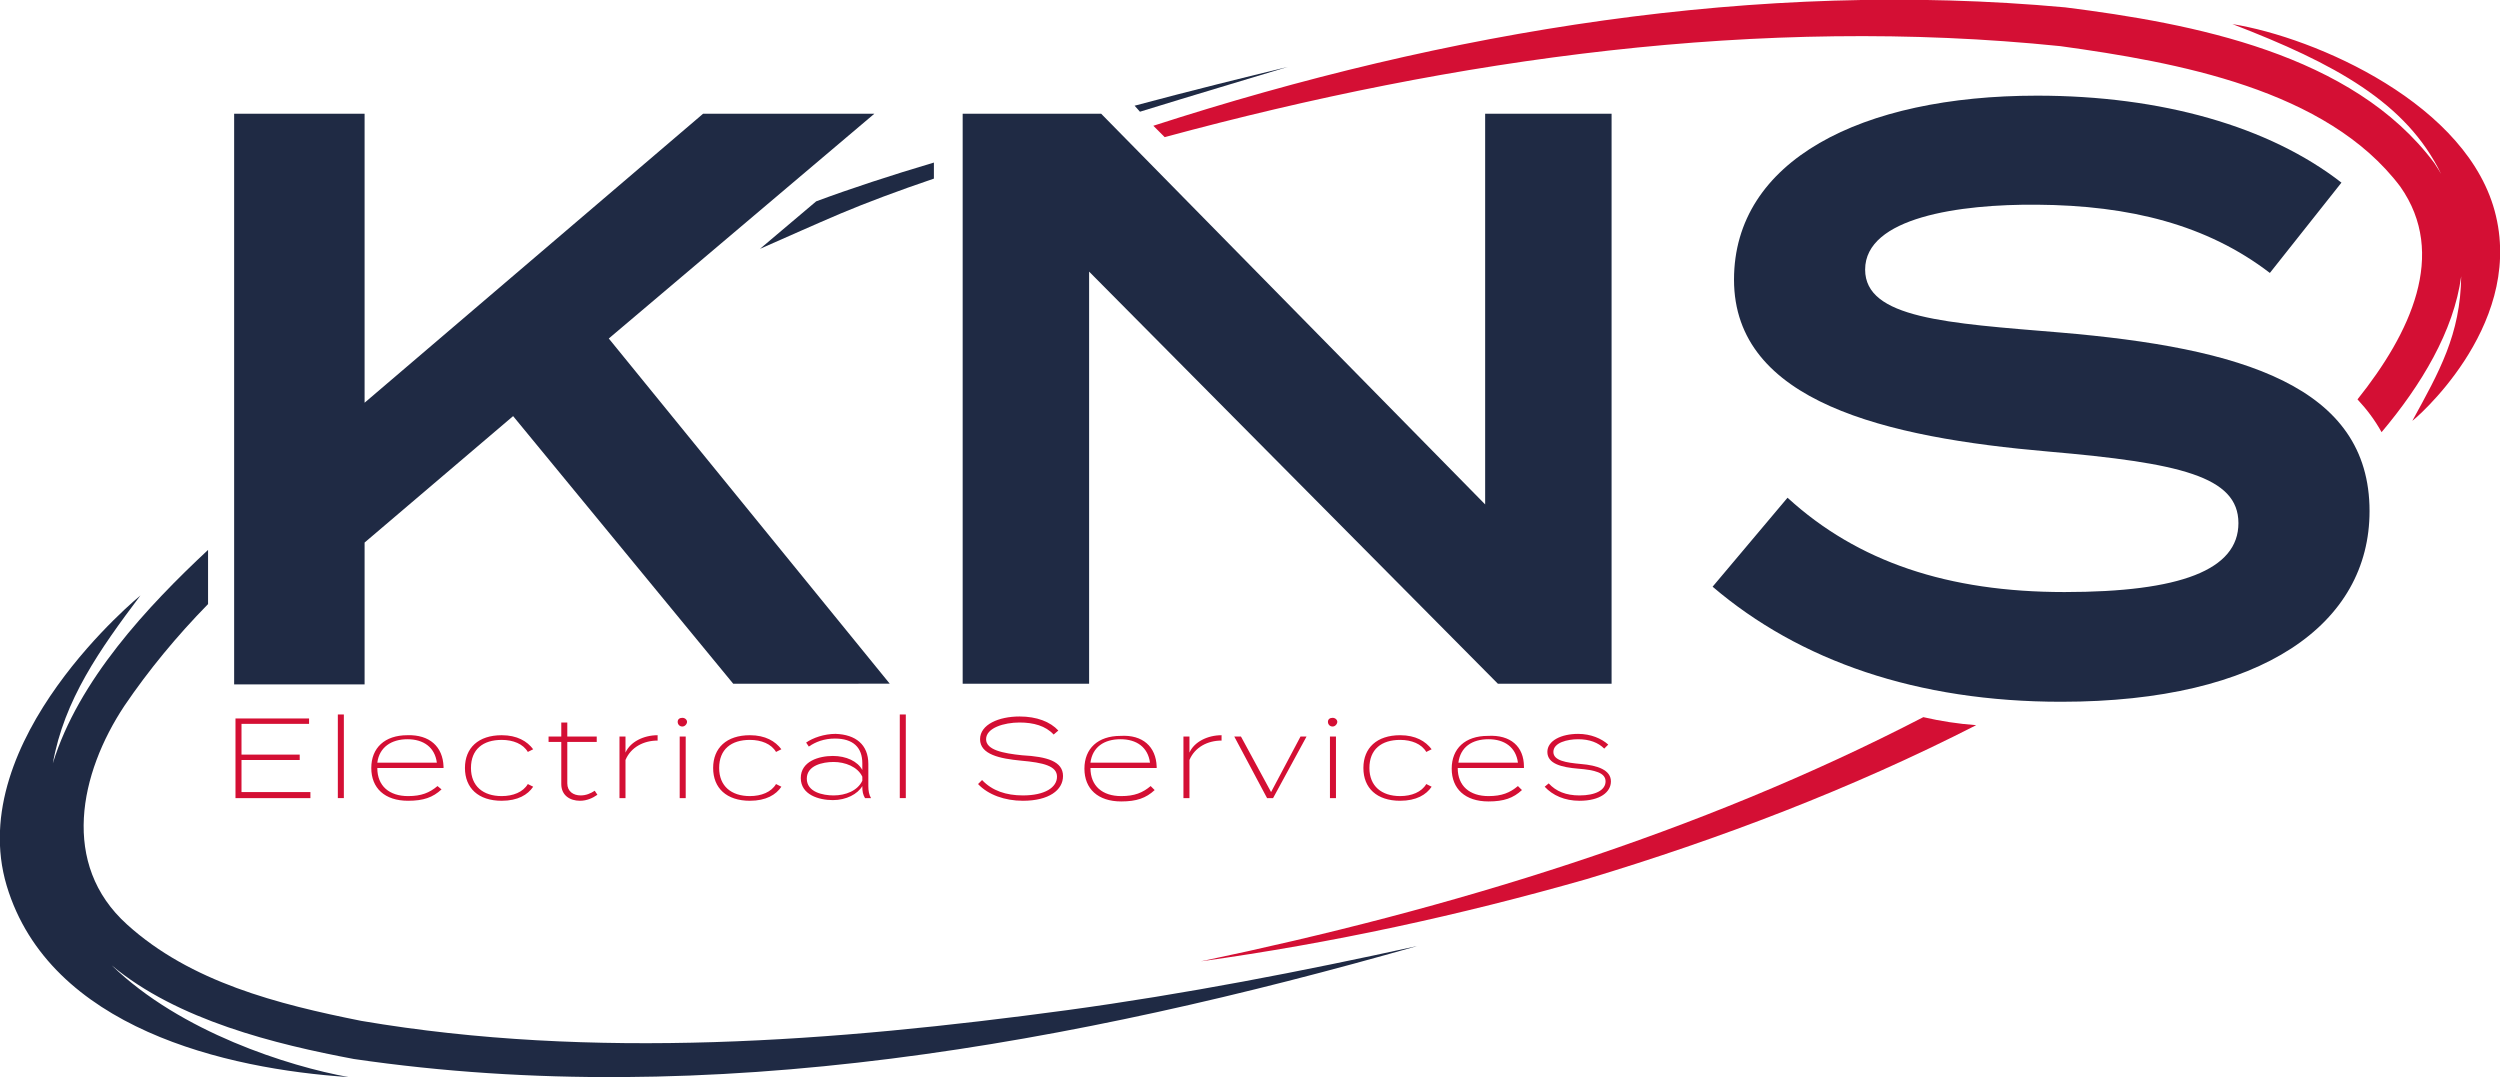 <svg xmlns="http://www.w3.org/2000/svg" viewBox="0 0 373.7 161"><g fill="#d40f34"><path d="m46.4 118.5v.8h-11.2v-11.9h11v.8h-10.1v4.6h8.7v.8h-8.7v4.8h10.3z"></path><path d="m50.5 119.3v-12.5h.9v12.5z"></path><path d="m66.3 114.6v.2h-.8-9.1c0 2.7 1.8 4.2 4.6 4.2 2 0 3.2-.5 4.4-1.5l.6.5c-1.3 1.2-2.7 1.7-5 1.7-3.5 0-5.5-1.9-5.5-4.9s2-4.9 5.4-4.9c3.3-.1 5.3 1.7 5.4 4.7zm-9.9-.6h8.9c-.3-2.3-2-3.5-4.4-3.5s-4.2 1.2-4.5 3.5z"></path><path d="m75 119.7c-3.5 0-5.5-1.9-5.5-4.9s2-4.9 5.5-4.9c2.3 0 3.8.9 4.7 2.1l-.8.4c-.7-1.2-2.2-1.8-3.9-1.8-2.8 0-4.6 1.4-4.6 4.2 0 2.7 1.8 4.2 4.6 4.2 1.7 0 3.2-.6 3.9-1.8l.8.4c-.8 1.2-2.3 2.1-4.7 2.1z"></path><path d="m89.3 118.8c-.7.5-1.6.9-2.6.9-1.5 0-2.8-.8-2.8-2.5v-6.3h-1.9v-.8h1.9v-2.1h.9v2.1h4.4v.8h-4.4v6.2c0 1.2.9 1.8 2 1.8.8 0 1.5-.3 2.1-.7z"></path><path d="m92.6 119.3v-9.2h.9v2.4c.7-1.6 2.7-2.6 4.8-2.6v.8c-2.1 0-4 1-4.8 2.9v5.7z"></path><path d="m101.3 107.9c0-.4.3-.6.7-.6s.7.3.7.6-.3.7-.7.7-.7-.3-.7-.7zm1.2 11.4h-.9v-9.2h.9z"></path><path d="m112.1 119.7c-3.5 0-5.5-1.9-5.5-4.9s2-4.9 5.5-4.9c2.3 0 3.8.9 4.7 2.1l-.8.4c-.7-1.2-2.2-1.8-3.9-1.8-2.8 0-4.6 1.4-4.6 4.2 0 2.7 1.8 4.2 4.6 4.2 1.7 0 3.2-.6 3.9-1.8l.8.4c-.8 1.2-2.3 2.1-4.7 2.1z"></path><path d="m129.8 114.2v3.3c0 .7.1 1.3.4 1.8h-.9c-.3-.5-.4-1-.4-1.7v-.1c-.7 1.2-2.4 2.1-4.4 2.1-2.1 0-4.8-.8-4.8-3.3s2.7-3.3 4.8-3.3c2 0 3.7.8 4.4 2.1v-1c0-2.4-1.4-3.7-4.1-3.7-1.6 0-2.9.5-3.9 1.2l-.4-.6c1-.7 2.7-1.3 4.4-1.3 3 .1 4.9 1.6 4.9 4.5zm-.9 1.9c-.7-1.5-2.6-2.2-4.3-2.2-1.6 0-4 .5-4 2.5s2.4 2.5 4 2.5c1.8 0 3.6-.7 4.3-2.2z"></path><path d="m134.5 119.3v-12.5h.9v12.5z"></path><path d="m158.9 116c0 2.1-2.1 3.7-6 3.7-2.7 0-5.2-.9-6.7-2.5l.6-.6c1.5 1.6 3.6 2.3 6.1 2.3 3.3 0 5.1-1.2 5.1-2.8s-2-2.1-5.4-2.4c-3.1-.3-6.1-.9-6.1-3.2 0-2.2 2.8-3.4 5.9-3.4 2.6 0 4.6.8 5.8 2.1l-.7.6c-1.2-1.3-3-1.8-5.1-1.8-2.3 0-5 .8-5 2.5 0 1.6 2.5 2.1 5.4 2.4 3.7.2 6.1.9 6.1 3.1z"></path><path d="m172.9 114.6v.2h-.8-9.1c0 2.7 1.8 4.2 4.6 4.2 2 0 3.2-.5 4.4-1.5l.6.6c-1.3 1.2-2.7 1.7-5 1.7-3.5 0-5.5-1.9-5.5-4.9s2-4.9 5.4-4.9c3.3-.2 5.3 1.6 5.4 4.6zm-9.9-.6h8.9c-.3-2.3-2-3.5-4.4-3.5-2.5 0-4.2 1.2-4.5 3.5z"></path><path d="m176.9 119.3v-9.2h.9v2.4c.7-1.6 2.7-2.6 4.8-2.6v.8c-2.1 0-4 1-4.8 2.9v5.7z"></path><path d="m190.3 119.3h-.9l-4.9-9.2h1l4.5 8.3 4.4-8.3h.9z"></path><path d="m198.5 107.9c0-.4.3-.6.7-.6s.7.3.7.6-.3.7-.7.7-.7-.3-.7-.7zm1.2 11.4h-.9v-9.2h.9z"></path><path d="m209.3 119.7c-3.5 0-5.5-1.9-5.5-4.9s2-4.9 5.5-4.9c2.3 0 3.8.9 4.7 2.1l-.8.4c-.7-1.2-2.2-1.8-3.9-1.8-2.8 0-4.6 1.4-4.6 4.2 0 2.7 1.8 4.2 4.6 4.2 1.7 0 3.2-.6 3.9-1.8l.8.4c-.8 1.2-2.3 2.1-4.7 2.1z"></path><path d="m227.8 114.6v.2h-.8-9.1c0 2.7 1.8 4.2 4.6 4.2 2 0 3.2-.5 4.4-1.5l.6.6c-1.3 1.2-2.7 1.7-5 1.7-3.5 0-5.5-1.9-5.5-4.9s2-4.9 5.4-4.9c3.4-.2 5.4 1.6 5.4 4.6zm-9.8-.6h8.9c-.3-2.3-2-3.5-4.4-3.5-2.5 0-4.2 1.2-4.5 3.5z"></path><path d="m240.8 116.8c0 1.6-1.6 2.9-4.7 2.9-2.2 0-4-.8-5.2-2.1l.6-.5c1.1 1.2 2.6 1.8 4.6 1.8 2.4 0 3.9-.8 3.9-2.1s-1.6-1.7-4.1-1.9c-2.4-.2-4.6-.7-4.6-2.5 0-1.7 2.1-2.7 4.6-2.7 1.9 0 3.5.7 4.5 1.6l-.6.6c-.9-.9-2.2-1.4-3.9-1.4-1.6 0-3.7.5-3.7 1.9 0 1.3 1.9 1.6 4.1 1.8 2.5.2 4.5.9 4.5 2.6z"></path></g><path d="m159.5 151c-34.8 4.7-70.8 7.5-105.5 1.6-12.5-2.5-25.5-5.8-35-14.4-10-9-7.1-22.6-.4-32.7 3.6-5.3 7.8-10.4 12.5-15.2v-8.1c-9 8.4-19.4 19.5-23.2 31.9 1.7-9.5 7-17 13.1-25.1 0 0-26.5 21.6-20 43.4 6.4 21.3 32.8 27.4 51.1 28.6-8.9-1.6-25.1-6.7-35.4-16.7 9.8 8.2 24.5 11.8 36.2 14 53.3 7.8 107.8-2.3 159-16.9-17.3 3.8-34.8 7.2-52.4 9.6z" fill="#1f2a44"></path><path d="m109.6 102.2-32.9-40-22.2 18.9v21.2h-19.5v-85.3h19.5v43.2l50.6-43.2h25.6l-39.7 33.6 42 51.6z" fill="#1f2a44"></path><path d="m170.4 16.7c8.4-2.6 16.2-4.9 22.1-6.7-6.2 1.5-14.3 3.5-22.9 5.8z" fill="#1f2a44"></path><path d="m139.6 24.3c-6.4 1.9-12.5 3.9-17.6 5.8l-8.4 7.1c4.1-1.8 8.1-3.6 12.1-5.3 3.8-1.6 8.6-3.4 13.9-5.2z" fill="#1f2a44"></path><path d="m240.9 17v85.2h-17l-61.1-61.6v61.6h-18.9v-85.2h20.7l57.4 58.4v-58.4z" fill="#1f2a44"></path><path d="m354.2 76.4c0 16.8-15.9 28.5-46.1 28.5-21.5 0-39.1-6.1-52.1-17.2l11.2-13.3c10.5 9.6 24 14.1 41.4 14.1 17.3 0 26-3.3 26-10.3s-8.8-9-28.4-10.7c-24.3-2.1-47-7.4-47-25.7 0-17.8 19-27.5 45.3-27.5 18.6 0 34.7 4.6 45.5 13l-10.7 13.5c-9.4-7.2-20.9-10.1-34.8-10.2-11.6-.1-25.7 1.9-25.7 9.7 0 7.3 12.2 8 29.1 9.4 27.2 2.3 46.3 8 46.3 26.7z" fill="#1f2a44"></path><path d="m287.5 107.2c-33.6 17.4-70.7 28.7-108 36.5 19.5-2.7 38.8-6.9 57.7-12.3 19.9-6 39.6-13.5 58.2-23-2.7-.2-5.3-.6-7.9-1.2z" fill="#d40f34"></path><path d="m373.1 32.3c-3.9-16.7-27-26.7-39.4-28.7 15.3 5.9 26 11.7 31.2 22.4-.3-.5-.6-1-1-1.6-12.2-16.4-36.2-20.9-55.2-23.3-46-4.2-92.4 3.5-136.3 17.7l1.7 1.7c43.6-11.8 89-18.2 133.9-13.6 17.3 2.4 39.8 6.4 50.8 21 7.1 10.1 1.5 21.9-6.4 31.8 1.4 1.5 2.6 3.1 3.6 4.9 5.9-7 10.8-15.1 11.9-23.3-.1 8.7-3.3 14.3-7.3 21.6 0 .1 16.5-13.7 12.5-30.6z" fill="#d40f34"></path></svg>